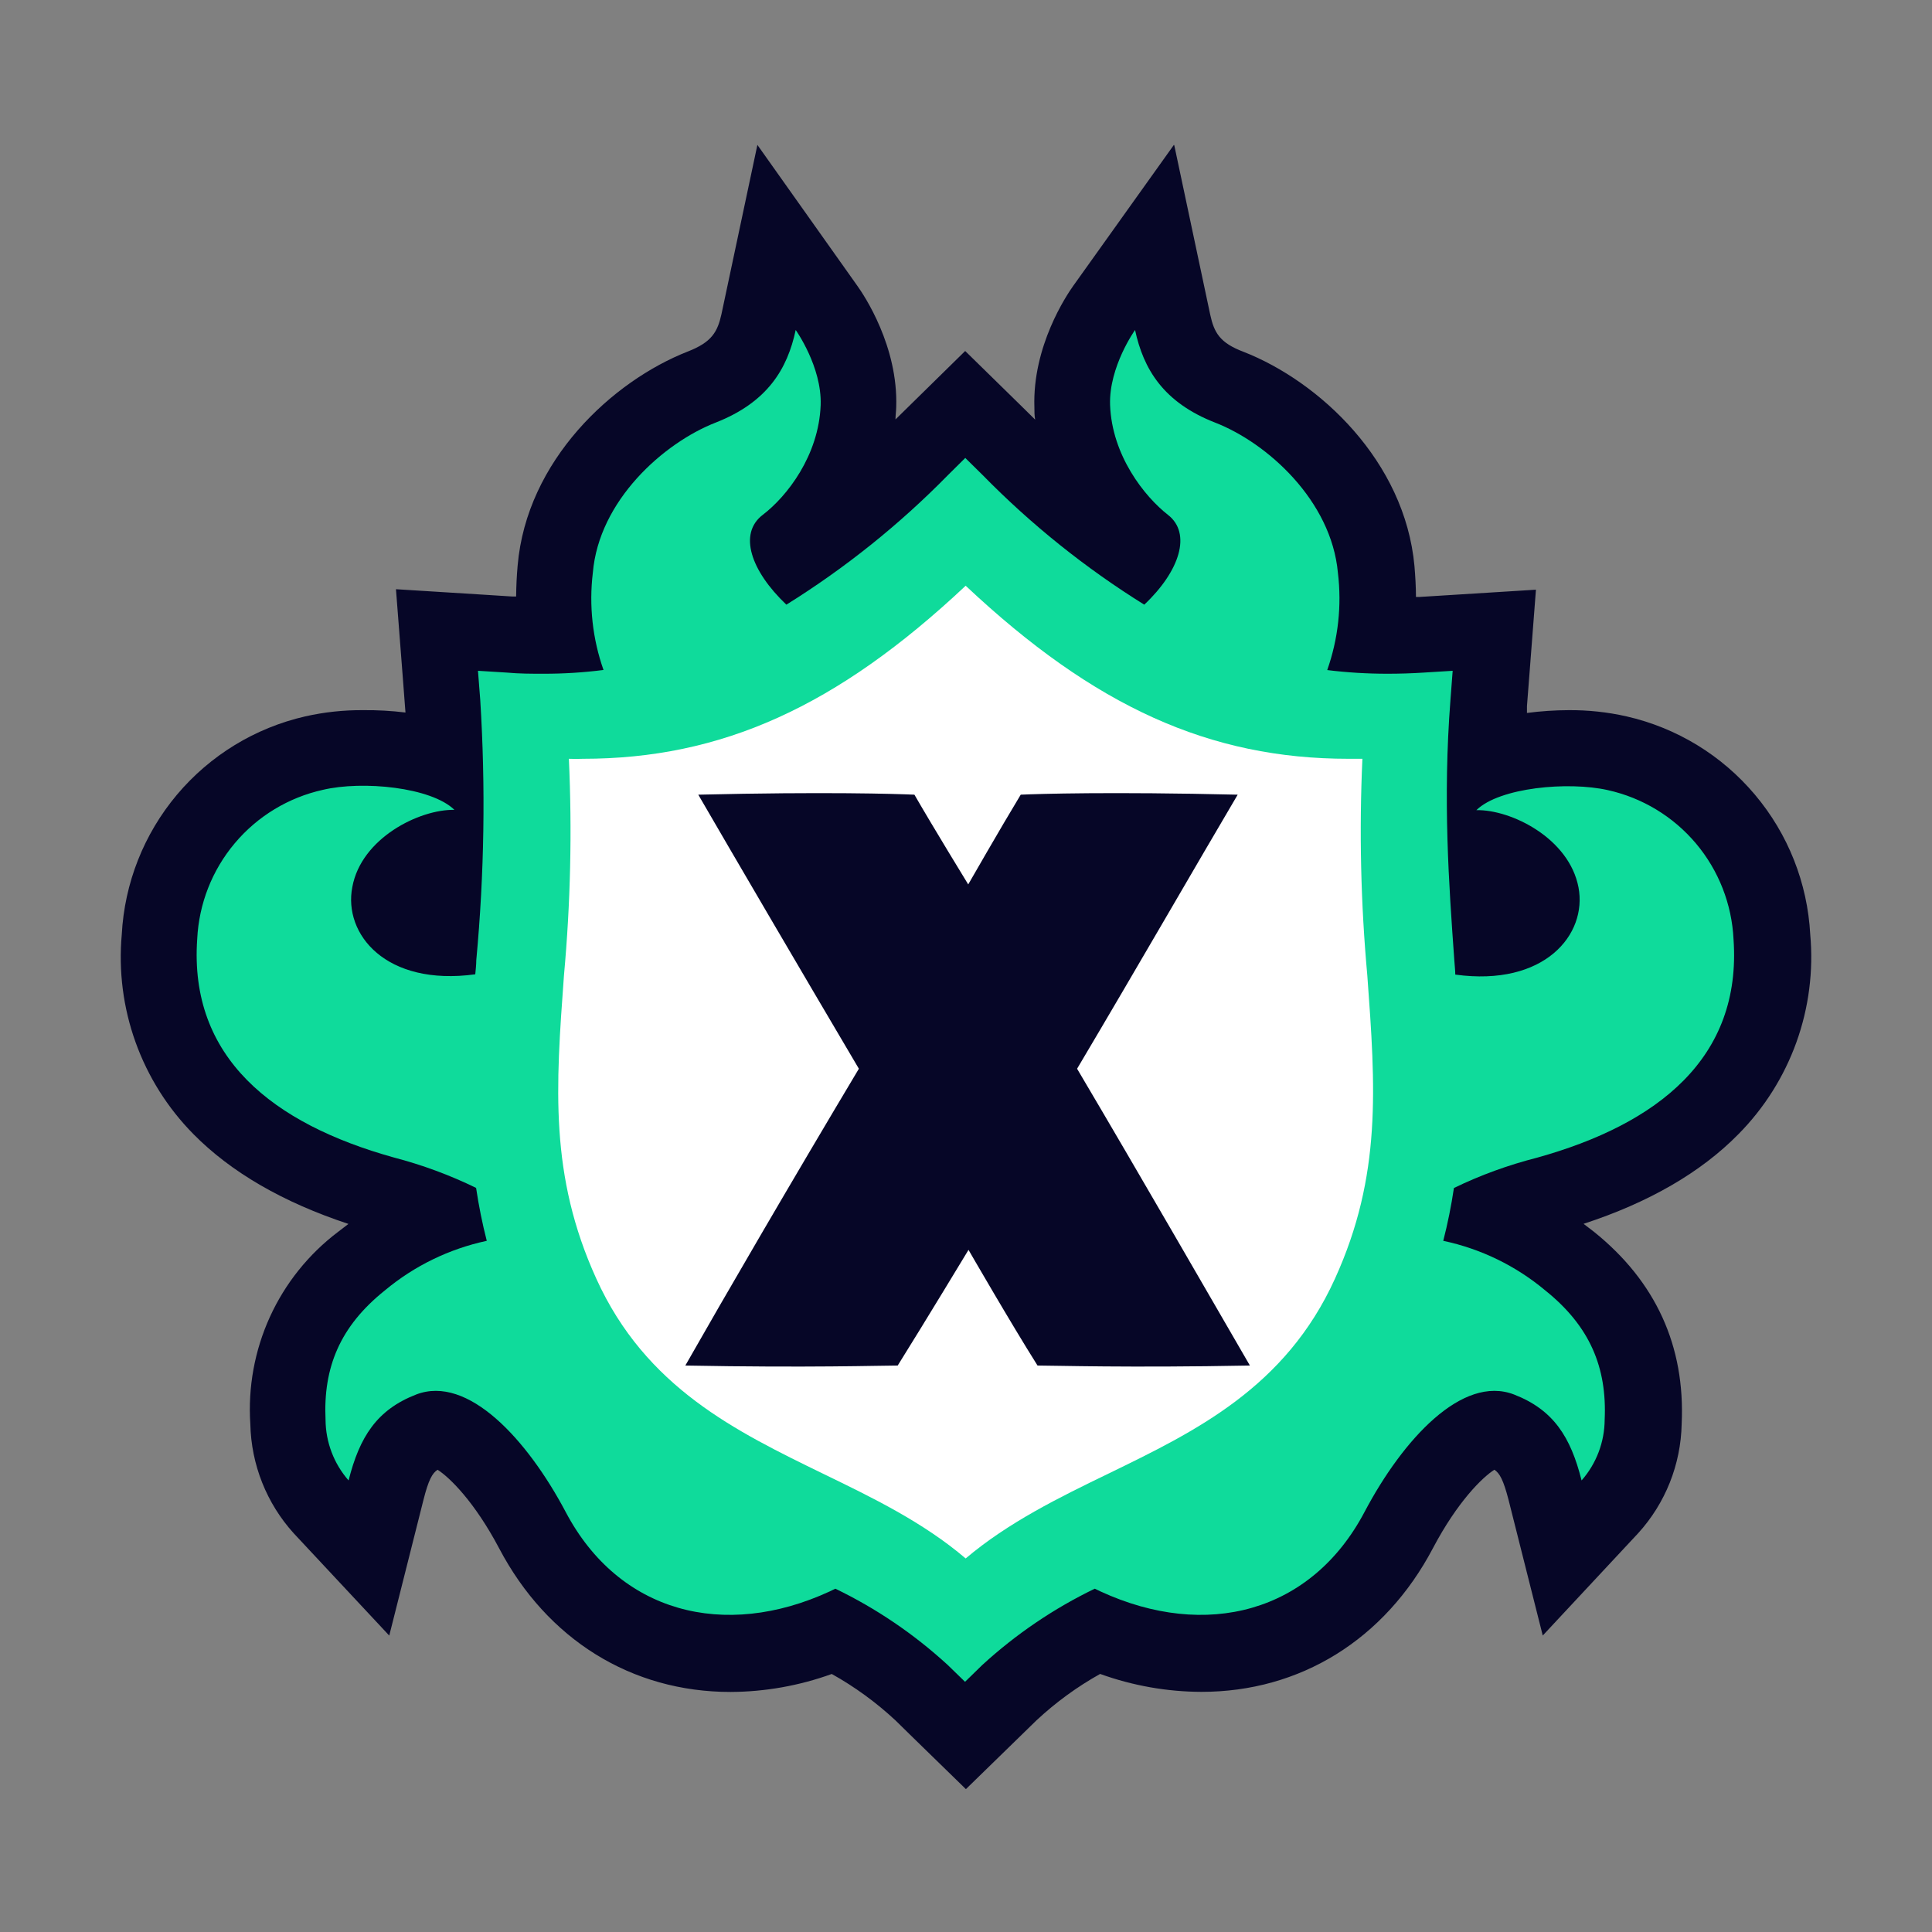 <svg width="40" height="40" viewBox="0 0 40 40" fill="none" xmlns="http://www.w3.org/2000/svg">
<rect x="0" y="0" width="40" height="40" fill="#808080" stroke="none"/>
<path d="M19.082 35.041C18.541 34.54 17.934 34.114 17.279 33.776C16.594 34.067 15.86 34.221 15.116 34.228C13.372 34.228 11.88 33.299 11.029 31.675C10.307 30.308 9.482 29.591 9.042 29.591C8.999 29.591 8.957 29.598 8.917 29.613C8.471 29.786 8.207 30.026 7.999 30.848L7.646 32.255L6.658 31.194C6.223 30.711 5.979 30.087 5.969 29.437C5.906 28.069 6.404 26.979 7.492 26.108C7.994 25.698 8.559 25.371 9.164 25.14C8.77 24.977 8.366 24.84 7.955 24.729C3.888 23.598 3.186 21.2 3.311 19.394C3.357 18.499 3.695 17.643 4.272 16.957C4.849 16.27 5.634 15.791 6.508 15.591C6.841 15.518 7.182 15.482 7.524 15.486C8.102 15.482 8.677 15.576 9.224 15.762C9.212 15.368 9.192 14.967 9.16 14.553L9.045 13.044L10.546 13.139C10.788 13.154 11.026 13.162 11.252 13.162H11.514C11.455 12.707 11.448 12.248 11.494 11.792C11.653 10.031 13.145 8.56 14.533 8.018C15.337 7.704 15.584 7.252 15.709 6.673L16.08 4.923L17.121 6.379C17.191 6.478 17.817 7.384 17.782 8.423C17.747 8.969 17.601 9.503 17.351 9.99C17.101 10.478 16.753 10.909 16.329 11.255C16.355 11.342 16.392 11.425 16.441 11.501C17.385 10.848 18.267 10.11 19.075 9.294L19.991 8.389L20.907 9.294C21.715 10.11 22.598 10.849 23.543 11.503C23.592 11.426 23.63 11.343 23.656 11.255C23.002 10.724 22.246 9.682 22.203 8.423C22.168 7.392 22.794 6.485 22.864 6.379L23.905 4.923L24.276 6.673C24.401 7.252 24.648 7.704 25.452 8.018C26.84 8.56 28.33 10.031 28.491 11.792C28.537 12.248 28.53 12.707 28.471 13.162H28.727C28.956 13.162 29.194 13.162 29.437 13.139L30.938 13.044L30.821 14.553C30.789 14.967 30.768 15.37 30.758 15.762C31.306 15.575 31.882 15.482 32.461 15.486C32.803 15.482 33.144 15.518 33.477 15.591C34.353 15.79 35.14 16.269 35.718 16.955C36.297 17.641 36.636 18.498 36.684 19.394C36.81 21.203 36.108 23.598 32.04 24.729C31.628 24.84 31.224 24.977 30.83 25.14C31.436 25.371 32 25.698 32.502 26.108C33.591 26.979 34.089 28.069 34.025 29.437C34.015 30.086 33.771 30.711 33.336 31.194L32.348 32.253L31.995 30.848C31.787 30.024 31.523 29.786 31.077 29.613C31.038 29.598 30.995 29.591 30.953 29.591C30.513 29.591 29.688 30.308 28.965 31.675C28.109 33.297 26.617 34.228 24.878 34.228C24.135 34.221 23.4 34.068 22.716 33.776C22.059 34.114 21.452 34.539 20.91 35.041L20 35.927L19.082 35.041ZM30.771 17.579C30.793 18.222 30.834 18.833 30.875 19.416C31.215 19.41 31.538 19.269 31.774 19.024C31.834 18.956 31.878 18.875 31.902 18.788C31.926 18.7 31.93 18.608 31.913 18.519C31.817 18.012 31.189 17.665 30.771 17.581V17.579ZM9.211 17.579C8.787 17.665 8.168 18.012 8.072 18.517C8.055 18.607 8.059 18.698 8.083 18.786C8.108 18.873 8.151 18.954 8.211 19.023C8.328 19.144 8.467 19.241 8.621 19.308C8.775 19.375 8.94 19.411 9.108 19.415C9.149 18.837 9.19 18.233 9.211 17.583V17.579Z" fill="#060627"/>
<path d="M23.507 6.832C23.678 7.635 24.089 8.328 25.166 8.749C26.244 9.171 27.581 10.362 27.707 11.859C27.789 12.539 27.713 13.227 27.486 13.873C27.899 13.924 28.314 13.949 28.729 13.949C28.973 13.949 29.229 13.949 29.487 13.925L30.084 13.888L30.037 14.492C29.877 16.552 30.005 18.318 30.117 19.879C30.117 19.979 30.13 20.079 30.137 20.178C30.312 20.203 30.488 20.215 30.665 20.215C32.151 20.215 32.857 19.245 32.688 18.372C32.502 17.367 31.324 16.773 30.598 16.773H30.574C30.912 16.442 31.724 16.273 32.463 16.273C32.743 16.271 33.023 16.299 33.297 16.358C34.01 16.517 34.65 16.905 35.12 17.463C35.59 18.021 35.864 18.719 35.898 19.448C36.069 21.9 34.337 23.271 31.83 23.969C31.24 24.122 30.668 24.334 30.121 24.601C30.066 24.969 29.992 25.335 29.899 25.695C30.677 25.86 31.402 26.213 32.012 26.723C32.941 27.466 33.292 28.316 33.242 29.399C33.239 29.862 33.069 30.309 32.764 30.657C32.538 29.756 32.181 29.193 31.365 28.877C31.235 28.828 31.096 28.803 30.957 28.803C29.994 28.803 28.967 29.99 28.27 31.307C27.527 32.725 26.281 33.44 24.876 33.44C24.159 33.429 23.451 33.264 22.803 32.955L22.684 32.897C21.836 33.308 21.052 33.84 20.357 34.476L19.998 34.826L19.64 34.476C18.946 33.839 18.162 33.307 17.314 32.897L17.197 32.955C16.549 33.264 15.841 33.429 15.124 33.44C13.719 33.44 12.476 32.725 11.73 31.307C11.033 29.99 10.006 28.803 9.043 28.803C8.904 28.803 8.765 28.828 8.635 28.877C7.819 29.193 7.463 29.756 7.236 30.657C6.931 30.309 6.761 29.862 6.758 29.399C6.708 28.316 7.065 27.462 7.986 26.723C8.596 26.214 9.32 25.861 10.097 25.695C10.004 25.334 9.93 24.968 9.876 24.599C9.329 24.334 8.758 24.123 8.17 23.969C5.662 23.271 3.931 21.9 4.102 19.448C4.136 18.719 4.41 18.021 4.88 17.463C5.35 16.905 5.99 16.517 6.703 16.358C6.977 16.299 7.257 16.271 7.537 16.273C8.28 16.273 9.088 16.442 9.426 16.773H9.402C8.674 16.773 7.503 17.367 7.312 18.372C7.143 19.245 7.843 20.215 9.335 20.215C9.51 20.215 9.685 20.203 9.859 20.178C9.859 20.081 9.874 19.983 9.879 19.884C10.046 18.093 10.074 16.292 9.961 14.497L9.915 13.893L10.509 13.931C10.767 13.947 11.022 13.955 11.265 13.955C11.683 13.955 12.1 13.929 12.514 13.877C12.287 13.232 12.211 12.543 12.293 11.865C12.428 10.367 13.756 9.175 14.834 8.755C15.911 8.335 16.32 7.64 16.493 6.838C16.493 6.838 17.035 7.598 17.009 8.389C16.972 9.437 16.298 10.286 15.809 10.667C15.32 11.047 15.562 11.824 16.299 12.524C17.517 11.767 18.639 10.867 19.643 9.844L20.004 9.487L20.366 9.844C21.37 10.867 22.492 11.767 23.71 12.524C24.453 11.82 24.706 11.051 24.202 10.667C23.699 10.282 23.039 9.437 23.002 8.389C22.976 7.598 23.518 6.838 23.518 6.838L23.507 6.832ZM24.304 3L22.224 5.913C22.081 6.112 21.373 7.17 21.416 8.434C21.416 8.519 21.416 8.605 21.432 8.688L21.098 8.359L19.983 7.267L18.869 8.361L18.54 8.684C18.54 8.603 18.553 8.519 18.555 8.434C18.599 7.17 17.89 6.112 17.747 5.913L15.681 3L14.938 6.5C14.856 6.871 14.737 7.083 14.247 7.275C12.681 7.886 10.903 9.533 10.717 11.711C10.697 11.932 10.688 12.143 10.686 12.35H10.604L10.009 12.312L8.198 12.199L8.338 14.007L8.384 14.611L8.395 14.752C8.104 14.716 7.811 14.7 7.518 14.703C7.115 14.7 6.713 14.743 6.32 14.832C5.282 15.069 4.35 15.638 3.664 16.453C2.979 17.268 2.577 18.284 2.521 19.348C2.453 20.103 2.55 20.865 2.807 21.579C3.064 22.294 3.473 22.943 4.007 23.483C4.786 24.272 5.865 24.895 7.214 25.34L7 25.504C6.39 25.965 5.905 26.57 5.588 27.265C5.271 27.961 5.132 28.724 5.183 29.487C5.201 30.323 5.52 31.126 6.082 31.746L8.059 33.863L8.767 31.055C8.871 30.64 8.952 30.497 9.06 30.43C9.305 30.585 9.824 31.09 10.335 32.058C11.33 33.947 13.076 35.03 15.124 35.03C15.839 35.027 16.548 34.901 17.221 34.658C17.698 34.924 18.14 35.247 18.54 35.619L18.896 35.968L19.998 37.042L21.1 35.968L21.458 35.619C21.858 35.246 22.3 34.923 22.777 34.657C23.451 34.9 24.16 35.026 24.876 35.028C26.92 35.028 28.67 33.945 29.666 32.056C30.176 31.088 30.695 30.583 30.94 30.429C31.048 30.501 31.126 30.639 31.233 31.053L31.941 33.862L33.916 31.744C34.48 31.124 34.8 30.321 34.817 29.483C34.893 27.869 34.28 26.529 33 25.502L32.786 25.338C34.139 24.896 35.214 24.274 35.993 23.481C36.527 22.941 36.936 22.292 37.193 21.578C37.45 20.863 37.547 20.102 37.479 19.346C37.422 18.282 37.02 17.266 36.333 16.452C35.647 15.637 34.715 15.069 33.676 14.832C33.283 14.743 32.881 14.7 32.478 14.703C32.189 14.704 31.901 14.723 31.614 14.761C31.614 14.714 31.614 14.668 31.614 14.62L31.661 14.016L31.8 12.209L29.989 12.322L29.394 12.359H29.316C29.316 12.153 29.303 11.941 29.285 11.72C29.086 9.543 27.31 7.895 25.746 7.284C25.255 7.098 25.137 6.89 25.055 6.509L24.312 3.007L24.304 3Z" fill="#060627"/>
<path d="M31.822 23.969C34.33 23.271 36.062 21.9 35.891 19.448C35.856 18.719 35.583 18.021 35.113 17.463C34.643 16.905 34.002 16.517 33.29 16.359C32.467 16.173 31.044 16.305 30.567 16.773C31.291 16.76 32.487 17.356 32.681 18.372C32.866 19.344 31.982 20.432 30.13 20.178C30.13 20.079 30.115 19.979 30.11 19.879C29.998 18.318 29.87 16.552 30.03 14.492L30.076 13.888L29.48 13.925C29.221 13.942 28.965 13.949 28.722 13.949C28.306 13.949 27.891 13.924 27.479 13.873C27.706 13.227 27.782 12.539 27.7 11.859C27.564 10.362 26.236 9.169 25.159 8.75C24.081 8.33 23.673 7.635 23.5 6.832C23.5 6.832 22.957 7.592 22.983 8.384C23.021 9.431 23.695 10.28 24.183 10.661C24.672 11.042 24.431 11.82 23.691 12.519C22.474 11.762 21.351 10.862 20.347 9.838L19.985 9.481L19.625 9.838C18.621 10.861 17.498 11.761 16.281 12.519C15.538 11.813 15.287 11.046 15.79 10.661C16.294 10.277 16.953 9.431 16.991 8.384C17.017 7.592 16.474 6.832 16.474 6.832C16.303 7.635 15.893 8.328 14.815 8.75C13.738 9.171 12.4 10.362 12.274 11.859C12.192 12.538 12.268 13.226 12.495 13.871C12.081 13.924 11.664 13.95 11.247 13.949C11.003 13.949 10.749 13.949 10.491 13.925L9.896 13.888L9.943 14.492C10.055 16.287 10.028 18.088 9.861 19.879C9.861 19.977 9.848 20.076 9.84 20.172C7.983 20.425 7.106 19.336 7.294 18.367C7.479 17.351 8.683 16.754 9.408 16.767C8.93 16.299 7.507 16.158 6.684 16.353C5.972 16.511 5.331 16.899 4.861 17.458C4.391 18.016 4.118 18.713 4.083 19.442C3.913 21.894 5.644 23.265 8.152 23.964C8.739 24.117 9.311 24.328 9.857 24.594C9.912 24.963 9.985 25.328 10.078 25.69C9.302 25.856 8.577 26.208 7.968 26.717C7.039 27.46 6.69 28.311 6.74 29.394C6.743 29.857 6.912 30.303 7.217 30.651C7.444 29.75 7.801 29.188 8.616 28.872C9.686 28.459 10.916 29.801 11.711 31.302C12.813 33.392 14.994 33.955 17.178 32.949L17.295 32.892C18.144 33.302 18.927 33.834 19.621 34.471L19.98 34.82L20.338 34.471C21.033 33.834 21.817 33.302 22.666 32.892L22.785 32.949C24.969 33.955 27.15 33.392 28.252 31.302C29.047 29.797 30.277 28.459 31.347 28.872C32.162 29.188 32.519 29.75 32.745 30.651C33.051 30.303 33.22 29.857 33.223 29.394C33.273 28.311 32.916 27.456 31.993 26.717C31.384 26.207 30.658 25.854 29.881 25.69C29.974 25.329 30.047 24.964 30.102 24.596C30.653 24.329 31.229 24.12 31.822 23.969Z" fill="#0FDB9B"/>
<path d="M11.778 15.71C11.846 17.207 11.812 18.706 11.676 20.198C11.507 22.509 11.373 24.335 12.346 26.474C13.37 28.731 15.237 29.632 17.041 30.512C18.062 31.006 19.114 31.517 19.993 32.266C20.871 31.523 21.923 31.006 22.944 30.512C24.748 29.635 26.615 28.731 27.639 26.474C28.612 24.335 28.478 22.509 28.309 20.198C28.173 18.706 28.139 17.207 28.207 15.71C28.111 15.71 28.021 15.71 27.919 15.71C25.051 15.71 22.662 14.636 19.993 12.127C17.323 14.636 14.934 15.71 12.066 15.71C11.977 15.714 11.874 15.714 11.778 15.71Z" fill="white"/>
<path d="M20.052 25.877C20.052 25.877 19.138 27.389 18.586 28.272C18.224 28.272 16.758 28.32 14.189 28.272C14.977 26.886 16.379 24.475 17.782 22.127C16.506 19.966 15.261 17.839 14.457 16.453C17.089 16.39 18.555 16.436 18.932 16.453C19.303 17.098 20.046 18.311 20.046 18.311C20.046 18.311 20.724 17.128 21.133 16.453C21.505 16.436 22.978 16.39 25.625 16.453C24.806 17.839 23.582 19.966 22.3 22.127C23.688 24.475 25.073 26.886 25.878 28.272C23.34 28.32 21.843 28.272 21.481 28.272C20.934 27.406 20.052 25.877 20.052 25.877Z" fill="#060627"/>
</svg>
